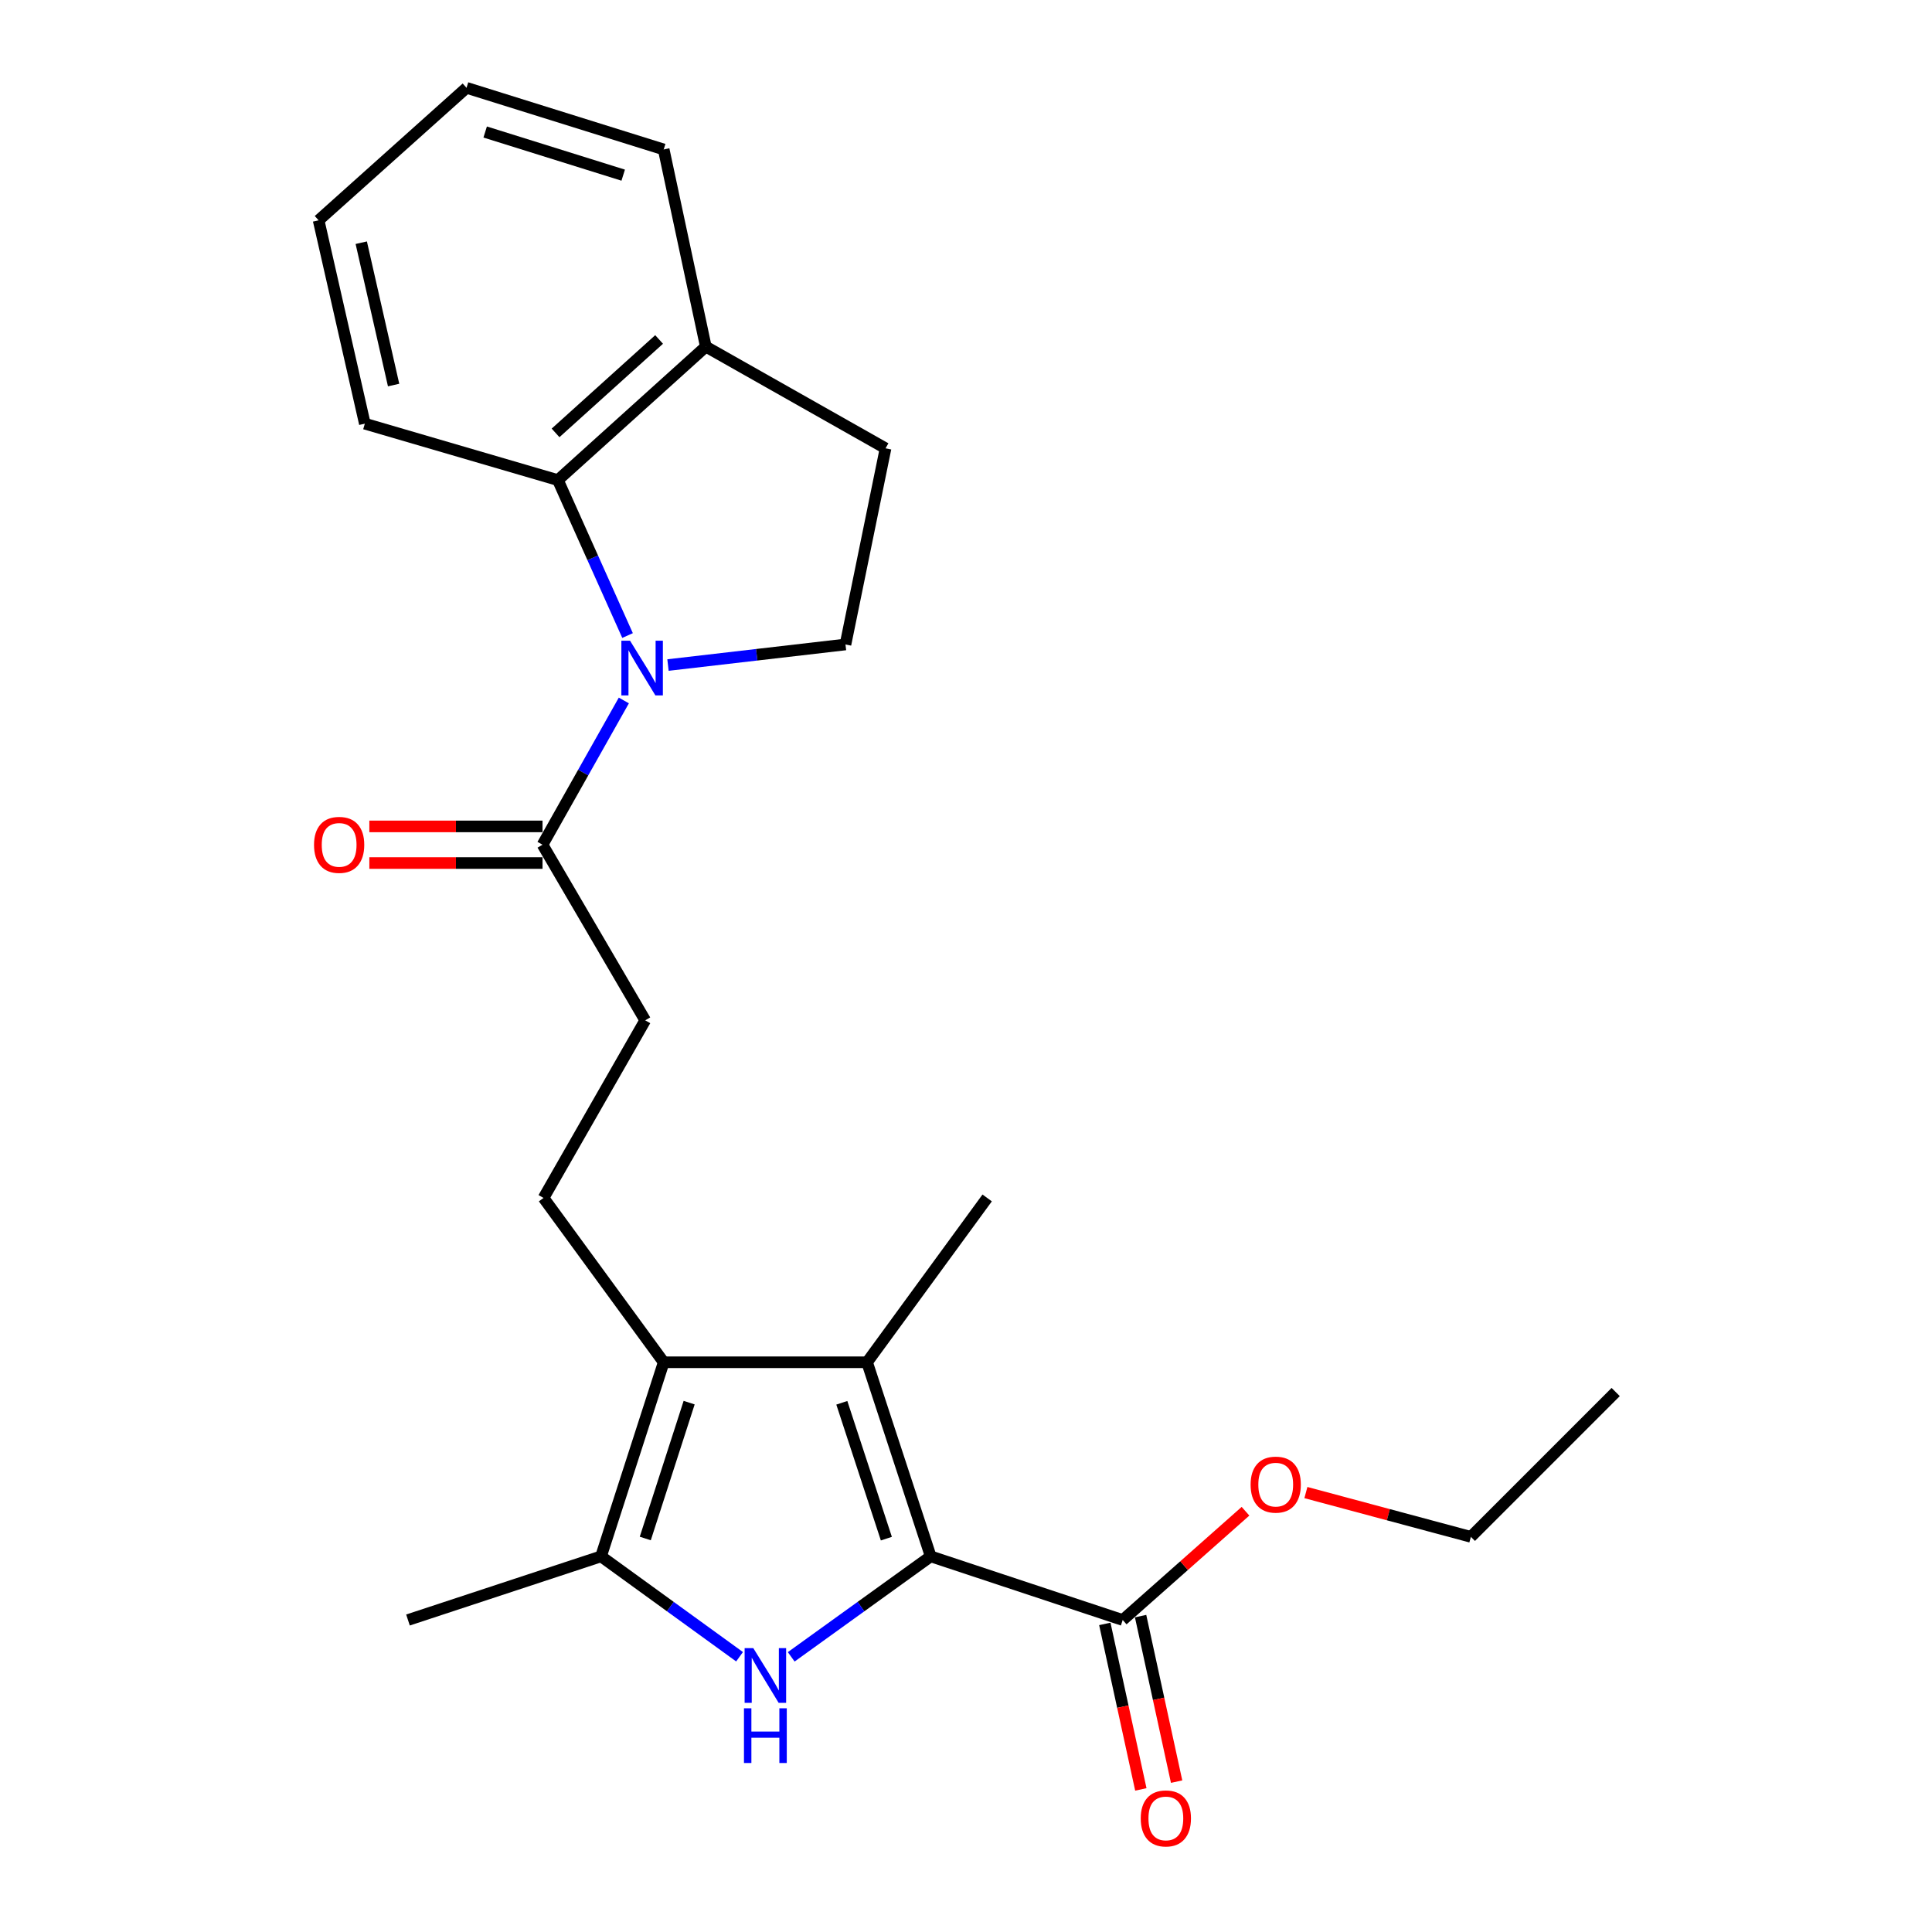 <?xml version='1.0' encoding='iso-8859-1'?>
<svg version='1.1' baseProfile='full'
              xmlns='http://www.w3.org/2000/svg'
                      xmlns:rdkit='http://www.rdkit.org/xml'
                      xmlns:xlink='http://www.w3.org/1999/xlink'
                  xml:space='preserve'
width='1000px' height='1000px' viewBox='0 0 1000 1000'>
<!-- END OF HEADER -->
<rect style='opacity:1.0;fill:#FFFFFF;stroke:none' width='1000' height='1000' x='0' y='0'> </rect>
<path class='bond-0' d='M 481.728,805.567 L 445.631,831.573' style='fill:none;fill-rule:evenodd;stroke:#000000;stroke-width:6px;stroke-linecap:butt;stroke-linejoin:miter;stroke-opacity:1' />
<path class='bond-0' d='M 445.631,831.573 L 409.533,857.578' style='fill:none;fill-rule:evenodd;stroke:#0000FF;stroke-width:6px;stroke-linecap:butt;stroke-linejoin:miter;stroke-opacity:1' />
<path class='bond-1' d='M 481.728,805.567 L 448.792,705.108' style='fill:none;fill-rule:evenodd;stroke:#000000;stroke-width:6px;stroke-linecap:butt;stroke-linejoin:miter;stroke-opacity:1' />
<path class='bond-1' d='M 458.778,796.402 L 435.723,726.081' style='fill:none;fill-rule:evenodd;stroke:#000000;stroke-width:6px;stroke-linecap:butt;stroke-linejoin:miter;stroke-opacity:1' />
<path class='bond-7' d='M 481.728,805.567 L 581.113,838.513' style='fill:none;fill-rule:evenodd;stroke:#000000;stroke-width:6px;stroke-linecap:butt;stroke-linejoin:miter;stroke-opacity:1' />
<path class='bond-4' d='M 382.79,857.528 L 346.941,831.548' style='fill:none;fill-rule:evenodd;stroke:#0000FF;stroke-width:6px;stroke-linecap:butt;stroke-linejoin:miter;stroke-opacity:1' />
<path class='bond-4' d='M 346.941,831.548 L 311.092,805.567' style='fill:none;fill-rule:evenodd;stroke:#000000;stroke-width:6px;stroke-linecap:butt;stroke-linejoin:miter;stroke-opacity:1' />
<path class='bond-3' d='M 448.792,705.108 L 343.532,705.108' style='fill:none;fill-rule:evenodd;stroke:#000000;stroke-width:6px;stroke-linecap:butt;stroke-linejoin:miter;stroke-opacity:1' />
<path class='bond-16' d='M 448.792,705.108 L 510.957,620.053' style='fill:none;fill-rule:evenodd;stroke:#000000;stroke-width:6px;stroke-linecap:butt;stroke-linejoin:miter;stroke-opacity:1' />
<path class='bond-2' d='M 322.899,362.563 L 301.854,399.894' style='fill:none;fill-rule:evenodd;stroke:#0000FF;stroke-width:6px;stroke-linecap:butt;stroke-linejoin:miter;stroke-opacity:1' />
<path class='bond-2' d='M 301.854,399.894 L 280.81,437.224' style='fill:none;fill-rule:evenodd;stroke:#000000;stroke-width:6px;stroke-linecap:butt;stroke-linejoin:miter;stroke-opacity:1' />
<path class='bond-5' d='M 324.821,328.953 L 306.795,288.726' style='fill:none;fill-rule:evenodd;stroke:#0000FF;stroke-width:6px;stroke-linecap:butt;stroke-linejoin:miter;stroke-opacity:1' />
<path class='bond-5' d='M 306.795,288.726 L 288.77,248.499' style='fill:none;fill-rule:evenodd;stroke:#000000;stroke-width:6px;stroke-linecap:butt;stroke-linejoin:miter;stroke-opacity:1' />
<path class='bond-8' d='M 345.75,344.226 L 391.685,338.901' style='fill:none;fill-rule:evenodd;stroke:#0000FF;stroke-width:6px;stroke-linecap:butt;stroke-linejoin:miter;stroke-opacity:1' />
<path class='bond-8' d='M 391.685,338.901 L 437.621,333.575' style='fill:none;fill-rule:evenodd;stroke:#000000;stroke-width:6px;stroke-linecap:butt;stroke-linejoin:miter;stroke-opacity:1' />
<path class='bond-9' d='M 343.532,705.108 L 281.336,620.053' style='fill:none;fill-rule:evenodd;stroke:#000000;stroke-width:6px;stroke-linecap:butt;stroke-linejoin:miter;stroke-opacity:1' />
<path class='bond-24' d='M 343.532,705.108 L 311.092,805.567' style='fill:none;fill-rule:evenodd;stroke:#000000;stroke-width:6px;stroke-linecap:butt;stroke-linejoin:miter;stroke-opacity:1' />
<path class='bond-24' d='M 356.701,726.001 L 333.993,796.322' style='fill:none;fill-rule:evenodd;stroke:#000000;stroke-width:6px;stroke-linecap:butt;stroke-linejoin:miter;stroke-opacity:1' />
<path class='bond-17' d='M 311.092,805.567 L 211.17,838.513' style='fill:none;fill-rule:evenodd;stroke:#000000;stroke-width:6px;stroke-linecap:butt;stroke-linejoin:miter;stroke-opacity:1' />
<path class='bond-10' d='M 288.77,248.499 L 365.327,179.417' style='fill:none;fill-rule:evenodd;stroke:#000000;stroke-width:6px;stroke-linecap:butt;stroke-linejoin:miter;stroke-opacity:1' />
<path class='bond-10' d='M 287.557,224.066 L 341.147,175.709' style='fill:none;fill-rule:evenodd;stroke:#000000;stroke-width:6px;stroke-linecap:butt;stroke-linejoin:miter;stroke-opacity:1' />
<path class='bond-18' d='M 288.77,248.499 L 188.837,219.291' style='fill:none;fill-rule:evenodd;stroke:#000000;stroke-width:6px;stroke-linecap:butt;stroke-linejoin:miter;stroke-opacity:1' />
<path class='bond-6' d='M 280.81,437.224 L 333.961,528.123' style='fill:none;fill-rule:evenodd;stroke:#000000;stroke-width:6px;stroke-linecap:butt;stroke-linejoin:miter;stroke-opacity:1' />
<path class='bond-12' d='M 280.81,427.748 L 235.99,427.748' style='fill:none;fill-rule:evenodd;stroke:#000000;stroke-width:6px;stroke-linecap:butt;stroke-linejoin:miter;stroke-opacity:1' />
<path class='bond-12' d='M 235.99,427.748 L 191.171,427.748' style='fill:none;fill-rule:evenodd;stroke:#FF0000;stroke-width:6px;stroke-linecap:butt;stroke-linejoin:miter;stroke-opacity:1' />
<path class='bond-12' d='M 280.81,446.701 L 235.99,446.701' style='fill:none;fill-rule:evenodd;stroke:#000000;stroke-width:6px;stroke-linecap:butt;stroke-linejoin:miter;stroke-opacity:1' />
<path class='bond-12' d='M 235.99,446.701 L 191.171,446.701' style='fill:none;fill-rule:evenodd;stroke:#FF0000;stroke-width:6px;stroke-linecap:butt;stroke-linejoin:miter;stroke-opacity:1' />
<path class='bond-13' d='M 571.853,840.528 L 581.175,883.364' style='fill:none;fill-rule:evenodd;stroke:#000000;stroke-width:6px;stroke-linecap:butt;stroke-linejoin:miter;stroke-opacity:1' />
<path class='bond-13' d='M 581.175,883.364 L 590.498,926.2' style='fill:none;fill-rule:evenodd;stroke:#FF0000;stroke-width:6px;stroke-linecap:butt;stroke-linejoin:miter;stroke-opacity:1' />
<path class='bond-13' d='M 590.372,836.498 L 599.694,879.334' style='fill:none;fill-rule:evenodd;stroke:#000000;stroke-width:6px;stroke-linecap:butt;stroke-linejoin:miter;stroke-opacity:1' />
<path class='bond-13' d='M 599.694,879.334 L 609.017,922.17' style='fill:none;fill-rule:evenodd;stroke:#FF0000;stroke-width:6px;stroke-linecap:butt;stroke-linejoin:miter;stroke-opacity:1' />
<path class='bond-15' d='M 581.113,838.513 L 612.89,810.364' style='fill:none;fill-rule:evenodd;stroke:#000000;stroke-width:6px;stroke-linecap:butt;stroke-linejoin:miter;stroke-opacity:1' />
<path class='bond-15' d='M 612.89,810.364 L 644.668,782.215' style='fill:none;fill-rule:evenodd;stroke:#FF0000;stroke-width:6px;stroke-linecap:butt;stroke-linejoin:miter;stroke-opacity:1' />
<path class='bond-14' d='M 437.621,333.575 L 458.363,232.053' style='fill:none;fill-rule:evenodd;stroke:#000000;stroke-width:6px;stroke-linecap:butt;stroke-linejoin:miter;stroke-opacity:1' />
<path class='bond-11' d='M 281.336,620.053 L 333.961,528.123' style='fill:none;fill-rule:evenodd;stroke:#000000;stroke-width:6px;stroke-linecap:butt;stroke-linejoin:miter;stroke-opacity:1' />
<path class='bond-19' d='M 365.327,179.417 L 343.532,77.358' style='fill:none;fill-rule:evenodd;stroke:#000000;stroke-width:6px;stroke-linecap:butt;stroke-linejoin:miter;stroke-opacity:1' />
<path class='bond-25' d='M 365.327,179.417 L 458.363,232.053' style='fill:none;fill-rule:evenodd;stroke:#000000;stroke-width:6px;stroke-linecap:butt;stroke-linejoin:miter;stroke-opacity:1' />
<path class='bond-20' d='M 675.928,772.548 L 718.624,784.009' style='fill:none;fill-rule:evenodd;stroke:#FF0000;stroke-width:6px;stroke-linecap:butt;stroke-linejoin:miter;stroke-opacity:1' />
<path class='bond-20' d='M 718.624,784.009 L 761.32,795.469' style='fill:none;fill-rule:evenodd;stroke:#000000;stroke-width:6px;stroke-linecap:butt;stroke-linejoin:miter;stroke-opacity:1' />
<path class='bond-21' d='M 188.837,219.291 L 164.915,114.031' style='fill:none;fill-rule:evenodd;stroke:#000000;stroke-width:6px;stroke-linecap:butt;stroke-linejoin:miter;stroke-opacity:1' />
<path class='bond-21' d='M 203.73,199.302 L 186.985,125.62' style='fill:none;fill-rule:evenodd;stroke:#000000;stroke-width:6px;stroke-linecap:butt;stroke-linejoin:miter;stroke-opacity:1' />
<path class='bond-26' d='M 343.532,77.358 L 241.473,45.455' style='fill:none;fill-rule:evenodd;stroke:#000000;stroke-width:6px;stroke-linecap:butt;stroke-linejoin:miter;stroke-opacity:1' />
<path class='bond-26' d='M 322.568,90.662 L 251.127,68.329' style='fill:none;fill-rule:evenodd;stroke:#000000;stroke-width:6px;stroke-linecap:butt;stroke-linejoin:miter;stroke-opacity:1' />
<path class='bond-22' d='M 761.32,795.469 L 836.277,720.512' style='fill:none;fill-rule:evenodd;stroke:#000000;stroke-width:6px;stroke-linecap:butt;stroke-linejoin:miter;stroke-opacity:1' />
<path class='bond-23' d='M 164.915,114.031 L 241.473,45.455' style='fill:none;fill-rule:evenodd;stroke:#000000;stroke-width:6px;stroke-linecap:butt;stroke-linejoin:miter;stroke-opacity:1' />
<path  class='atom-1' d='M 389.897 853.055
L 399.177 868.055
Q 400.097 869.535, 401.577 872.215
Q 403.057 874.895, 403.137 875.055
L 403.137 853.055
L 406.897 853.055
L 406.897 881.375
L 403.017 881.375
L 393.057 864.975
Q 391.897 863.055, 390.657 860.855
Q 389.457 858.655, 389.097 857.975
L 389.097 881.375
L 385.417 881.375
L 385.417 853.055
L 389.897 853.055
' fill='#0000FF'/>
<path  class='atom-1' d='M 385.077 884.207
L 388.917 884.207
L 388.917 896.247
L 403.397 896.247
L 403.397 884.207
L 407.237 884.207
L 407.237 912.527
L 403.397 912.527
L 403.397 899.447
L 388.917 899.447
L 388.917 912.527
L 385.077 912.527
L 385.077 884.207
' fill='#0000FF'/>
<path  class='atom-3' d='M 326.101 331.618
L 335.381 346.618
Q 336.301 348.098, 337.781 350.778
Q 339.261 353.458, 339.341 353.618
L 339.341 331.618
L 343.101 331.618
L 343.101 359.938
L 339.221 359.938
L 329.261 343.538
Q 328.101 341.618, 326.861 339.418
Q 325.661 337.218, 325.301 336.538
L 325.301 359.938
L 321.621 359.938
L 321.621 331.618
L 326.101 331.618
' fill='#0000FF'/>
<path  class='atom-13' d='M 162.539 437.304
Q 162.539 430.504, 165.899 426.704
Q 169.259 422.904, 175.539 422.904
Q 181.819 422.904, 185.179 426.704
Q 188.539 430.504, 188.539 437.304
Q 188.539 444.184, 185.139 448.104
Q 181.739 451.984, 175.539 451.984
Q 169.299 451.984, 165.899 448.104
Q 162.539 444.224, 162.539 437.304
M 175.539 448.784
Q 179.859 448.784, 182.179 445.904
Q 184.539 442.984, 184.539 437.304
Q 184.539 431.744, 182.179 428.944
Q 179.859 426.104, 175.539 426.104
Q 171.219 426.104, 168.859 428.904
Q 166.539 431.704, 166.539 437.304
Q 166.539 443.024, 168.859 445.904
Q 171.219 448.784, 175.539 448.784
' fill='#FF0000'/>
<path  class='atom-14' d='M 590.445 941.21
Q 590.445 934.41, 593.805 930.61
Q 597.165 926.81, 603.445 926.81
Q 609.725 926.81, 613.085 930.61
Q 616.445 934.41, 616.445 941.21
Q 616.445 948.09, 613.045 952.01
Q 609.645 955.89, 603.445 955.89
Q 597.205 955.89, 593.805 952.01
Q 590.445 948.13, 590.445 941.21
M 603.445 952.69
Q 607.765 952.69, 610.085 949.81
Q 612.445 946.89, 612.445 941.21
Q 612.445 935.65, 610.085 932.85
Q 607.765 930.01, 603.445 930.01
Q 599.125 930.01, 596.765 932.81
Q 594.445 935.61, 594.445 941.21
Q 594.445 946.93, 596.765 949.81
Q 599.125 952.69, 603.445 952.69
' fill='#FF0000'/>
<path  class='atom-16' d='M 647.313 768.437
Q 647.313 761.637, 650.673 757.837
Q 654.033 754.037, 660.313 754.037
Q 666.593 754.037, 669.953 757.837
Q 673.313 761.637, 673.313 768.437
Q 673.313 775.317, 669.913 779.237
Q 666.513 783.117, 660.313 783.117
Q 654.073 783.117, 650.673 779.237
Q 647.313 775.357, 647.313 768.437
M 660.313 779.917
Q 664.633 779.917, 666.953 777.037
Q 669.313 774.117, 669.313 768.437
Q 669.313 762.877, 666.953 760.077
Q 664.633 757.237, 660.313 757.237
Q 655.993 757.237, 653.633 760.037
Q 651.313 762.837, 651.313 768.437
Q 651.313 774.157, 653.633 777.037
Q 655.993 779.917, 660.313 779.917
' fill='#FF0000'/>
</svg>
